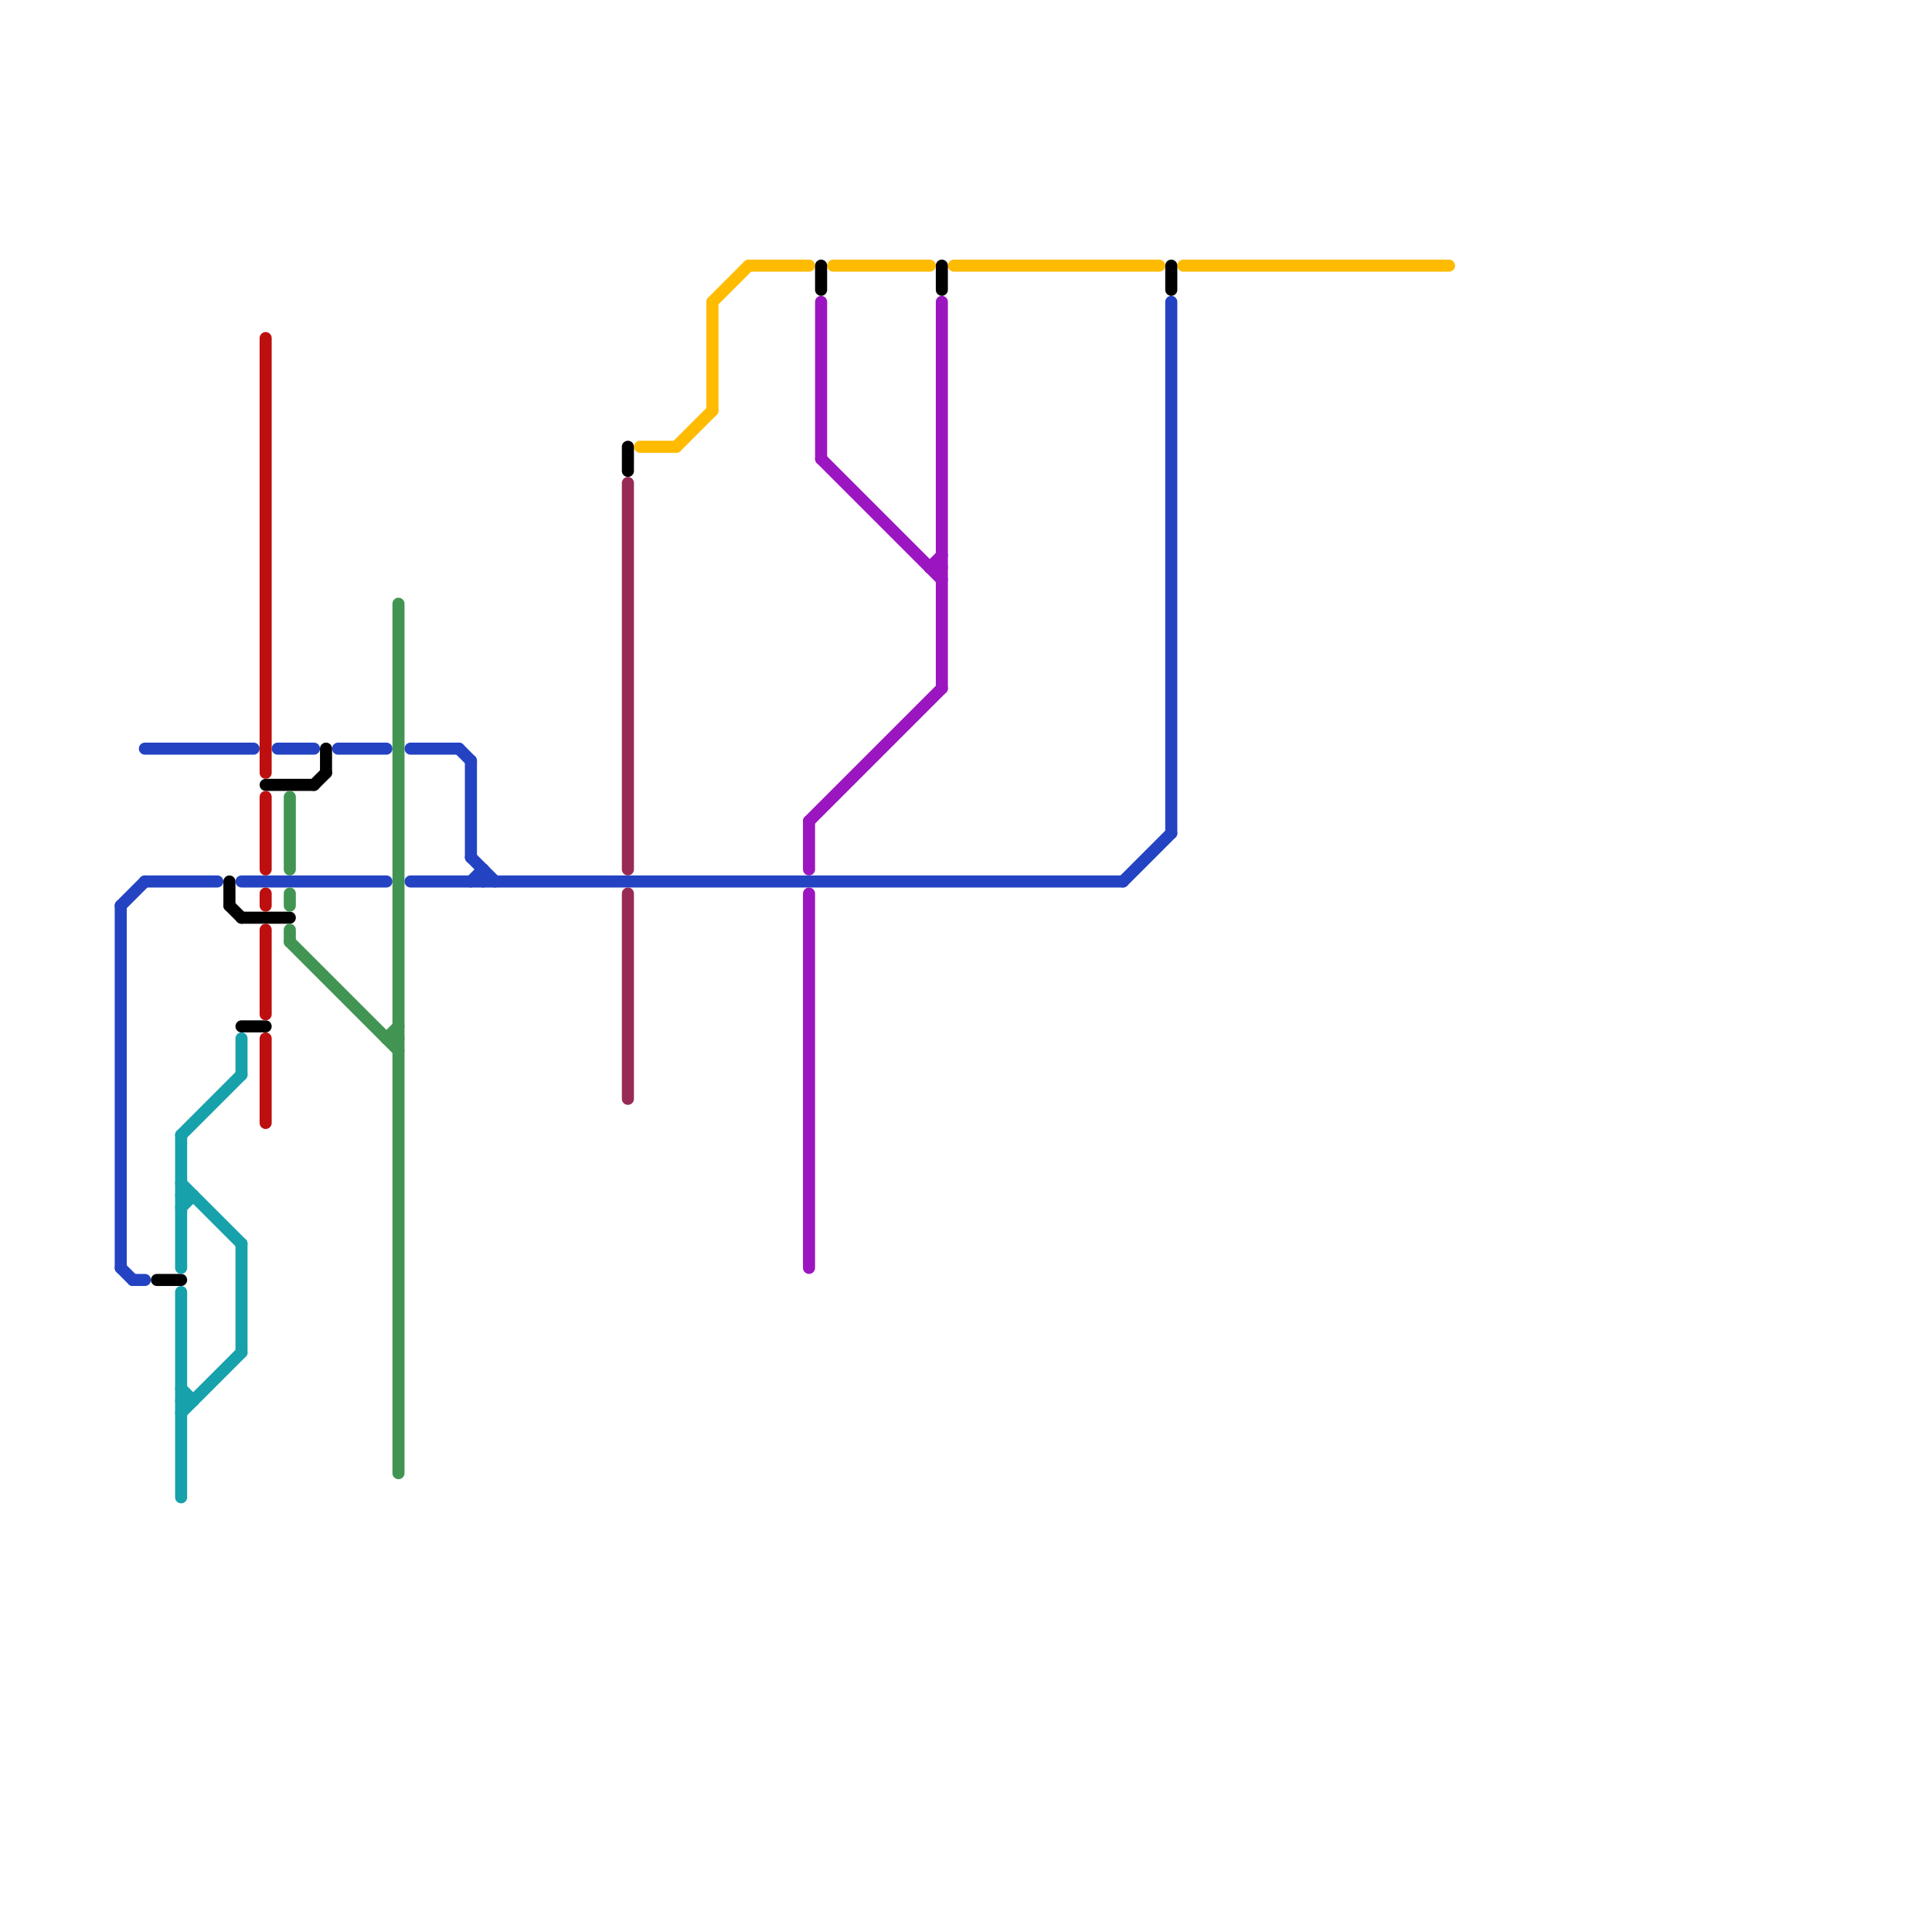 
<svg version="1.1" xmlns="http://www.w3.org/2000/svg" viewBox="0 0 160 160">
<style>text { font: 1px Helvetica; font-weight: 600; white-space: pre; dominant-baseline: central; } line { stroke-width: 1; fill: none; stroke-linecap: round; stroke-linejoin: round; } .c0 { stroke: #2443c2 } .c1 { stroke: #ffbb00 } .c2 { stroke: #000000 } .c3 { stroke: #17a1ab } .c4 { stroke: #bd0f0f } .c5 { stroke: #429453 } .c6 { stroke: #972b56 } .c7 { stroke: #9b16c0 }</style><defs><g id="wm-xf"><circle r="1.2" fill="#000"/><circle r="0.9" fill="#fff"/><circle r="0.6" fill="#000"/><circle r="0.3" fill="#fff"/></g><g id="wm"><circle r="0.6" fill="#000"/><circle r="0.3" fill="#fff"/></g></defs><line class="c0" x1="28" y1="62" x2="32" y2="62"/><line class="c0" x1="39" y1="71" x2="41" y2="73"/><line class="c0" x1="39" y1="63" x2="39" y2="71"/><line class="c0" x1="23" y1="62" x2="26" y2="62"/><line class="c0" x1="93" y1="73" x2="97" y2="69"/><line class="c0" x1="40" y1="72" x2="40" y2="73"/><line class="c0" x1="12" y1="62" x2="21" y2="62"/><line class="c0" x1="34" y1="62" x2="38" y2="62"/><line class="c0" x1="20" y1="73" x2="32" y2="73"/><line class="c0" x1="97" y1="25" x2="97" y2="69"/><line class="c0" x1="39" y1="73" x2="40" y2="72"/><line class="c0" x1="38" y1="62" x2="39" y2="63"/><line class="c0" x1="10" y1="75" x2="12" y2="73"/><line class="c0" x1="11" y1="106" x2="12" y2="106"/><line class="c0" x1="34" y1="73" x2="93" y2="73"/><line class="c0" x1="10" y1="105" x2="11" y2="106"/><line class="c0" x1="10" y1="75" x2="10" y2="105"/><line class="c0" x1="12" y1="73" x2="18" y2="73"/><line class="c1" x1="98" y1="22" x2="120" y2="22"/><line class="c1" x1="79" y1="22" x2="96" y2="22"/><line class="c1" x1="59" y1="25" x2="59" y2="34"/><line class="c1" x1="69" y1="22" x2="77" y2="22"/><line class="c1" x1="56" y1="37" x2="59" y2="34"/><line class="c1" x1="59" y1="25" x2="62" y2="22"/><line class="c1" x1="53" y1="37" x2="56" y2="37"/><line class="c1" x1="62" y1="22" x2="67" y2="22"/><line class="c2" x1="78" y1="22" x2="78" y2="24"/><line class="c2" x1="22" y1="65" x2="26" y2="65"/><line class="c2" x1="52" y1="37" x2="52" y2="39"/><line class="c2" x1="26" y1="65" x2="27" y2="64"/><line class="c2" x1="19" y1="73" x2="19" y2="75"/><line class="c2" x1="27" y1="62" x2="27" y2="64"/><line class="c2" x1="97" y1="22" x2="97" y2="24"/><line class="c2" x1="19" y1="75" x2="20" y2="76"/><line class="c2" x1="13" y1="106" x2="15" y2="106"/><line class="c2" x1="20" y1="85" x2="22" y2="85"/><line class="c2" x1="20" y1="76" x2="24" y2="76"/><line class="c2" x1="68" y1="22" x2="68" y2="24"/><line class="c3" x1="15" y1="99" x2="16" y2="99"/><line class="c3" x1="20" y1="103" x2="20" y2="112"/><line class="c3" x1="15" y1="115" x2="16" y2="116"/><line class="c3" x1="15" y1="98" x2="20" y2="103"/><line class="c3" x1="15" y1="117" x2="20" y2="112"/><line class="c3" x1="15" y1="107" x2="15" y2="124"/><line class="c3" x1="15" y1="94" x2="15" y2="105"/><line class="c3" x1="15" y1="94" x2="20" y2="89"/><line class="c3" x1="15" y1="100" x2="16" y2="99"/><line class="c3" x1="20" y1="86" x2="20" y2="89"/><line class="c3" x1="15" y1="116" x2="16" y2="116"/><line class="c4" x1="22" y1="86" x2="22" y2="93"/><line class="c4" x1="22" y1="77" x2="22" y2="84"/><line class="c4" x1="22" y1="74" x2="22" y2="75"/><line class="c4" x1="22" y1="66" x2="22" y2="72"/><line class="c4" x1="22" y1="28" x2="22" y2="64"/><line class="c5" x1="24" y1="66" x2="24" y2="72"/><line class="c5" x1="32" y1="86" x2="33" y2="86"/><line class="c5" x1="24" y1="78" x2="33" y2="87"/><line class="c5" x1="24" y1="77" x2="24" y2="78"/><line class="c5" x1="32" y1="86" x2="33" y2="85"/><line class="c5" x1="33" y1="50" x2="33" y2="122"/><line class="c5" x1="24" y1="74" x2="24" y2="75"/><line class="c6" x1="52" y1="40" x2="52" y2="72"/><line class="c6" x1="52" y1="74" x2="52" y2="91"/><line class="c7" x1="67" y1="68" x2="67" y2="72"/><line class="c7" x1="77" y1="47" x2="78" y2="46"/><line class="c7" x1="78" y1="25" x2="78" y2="57"/><line class="c7" x1="67" y1="74" x2="67" y2="105"/><line class="c7" x1="68" y1="38" x2="78" y2="48"/><line class="c7" x1="67" y1="68" x2="78" y2="57"/><line class="c7" x1="68" y1="25" x2="68" y2="38"/><line class="c7" x1="77" y1="47" x2="78" y2="47"/>
</svg>
